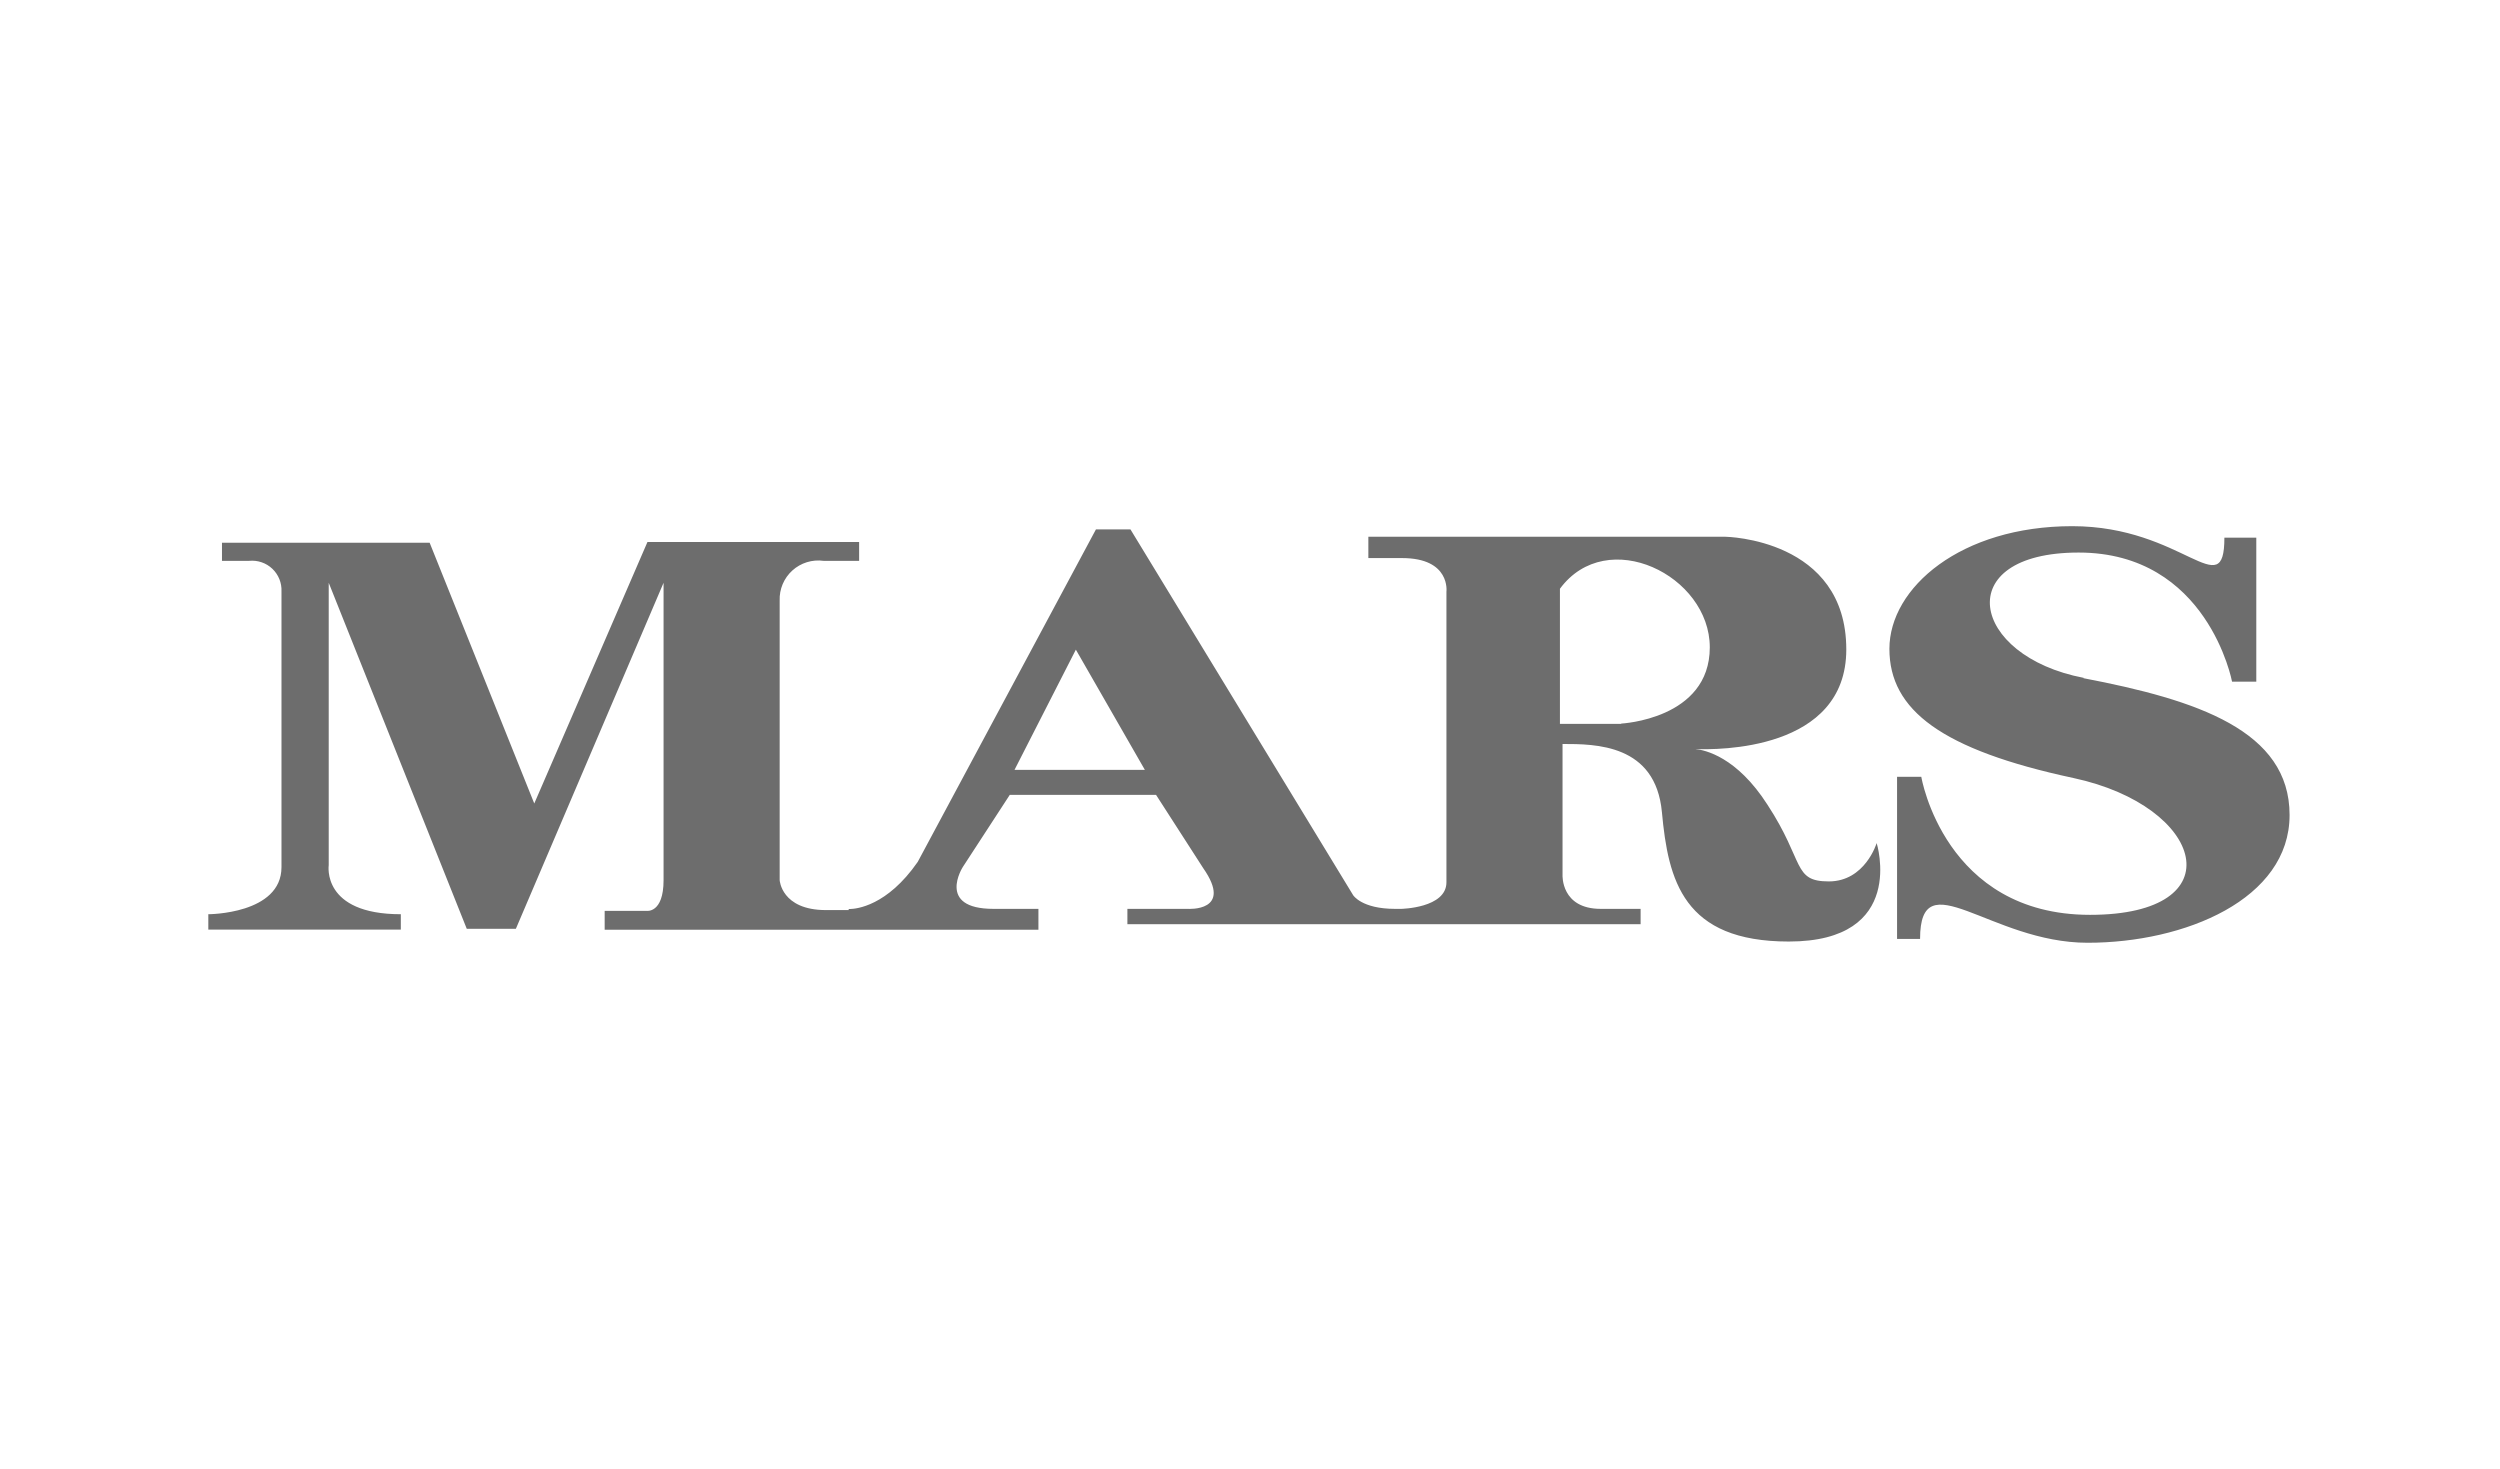 <svg width="143" height="84" viewBox="0 0 143 84" fill="none" xmlns="http://www.w3.org/2000/svg">
<path d="M104.608 50.417C102.529 50.417 103.239 49.302 101.099 46.03C99.344 43.292 97.528 42.898 96.966 42.845C98.212 42.898 105.608 42.959 105.608 37.151C105.608 30.808 98.704 30.703 98.704 30.703H78.27V31.922H80.2C82.99 31.922 82.736 33.852 82.736 33.852V50.469C82.736 51.943 80.147 51.987 80.147 51.987H79.797C77.884 51.987 77.401 51.206 77.401 51.206L64.662 30.281H62.688L52.493 49.302C50.739 51.829 48.984 51.987 48.616 51.996H48.545V52.057H47.229C44.694 52.048 44.597 50.346 44.597 50.346V34.352C44.585 34.03 44.644 33.709 44.769 33.412C44.895 33.114 45.084 32.848 45.323 32.632C45.562 32.415 45.845 32.254 46.154 32.158C46.462 32.063 46.787 32.036 47.106 32.08H49.142V31.001H37.035L30.56 45.96L24.576 31.045H12.697V32.08H14.25C14.491 32.056 14.734 32.084 14.963 32.162C15.192 32.24 15.402 32.367 15.577 32.533C15.753 32.7 15.89 32.902 15.981 33.127C16.071 33.352 16.112 33.593 16.101 33.835V49.601C16.101 52.294 11.916 52.294 11.916 52.294V53.172H22.927V52.294C18.382 52.294 18.803 49.487 18.803 49.487V33.335L26.699 53.128H29.507L37.956 33.335V50.346C37.956 52.259 36.982 52.101 36.982 52.101H34.587V53.18H59.398V51.987H56.828C53.538 51.987 55.073 49.592 55.073 49.592L57.758 45.468H66.127L68.821 49.653C70.576 52.163 67.944 51.987 67.944 51.987H64.487V52.864H93.843V51.987H91.562C89.281 51.987 89.377 50.057 89.377 50.057V42.556C91.255 42.556 94.703 42.556 95.062 46.46C95.422 50.364 96.282 53.856 102.318 53.856C109.109 53.856 107.345 48.223 107.345 48.223C107.345 48.223 106.687 50.417 104.608 50.417ZM58.029 44.038L61.539 37.16L65.487 44.038H58.029ZM92.737 41.406H89.228V33.677C91.922 30.027 97.8 32.913 97.8 37.028C97.8 41.143 92.729 41.389 92.729 41.389L92.737 41.406ZM119.19 38.774C112.68 37.528 111.513 31.606 118.9 31.606C126.287 31.606 127.674 38.993 127.674 38.993H129.06V30.755H127.235C127.235 34.633 124.892 30.097 118.532 30.097C112.171 30.097 108.074 33.607 108.074 37.116C108.074 40.625 111.074 42.889 118.602 44.503C126.129 46.118 127.884 52.329 119.549 52.329C111.214 52.329 109.898 44.433 109.898 44.433H108.512V53.707H109.828C109.828 49.171 113.847 53.926 119.409 53.926C124.971 53.926 130.964 51.443 130.964 46.618C130.964 41.792 125.691 40.038 119.172 38.792L119.19 38.774Z" fill="#6D6D6D"/>
</svg>
